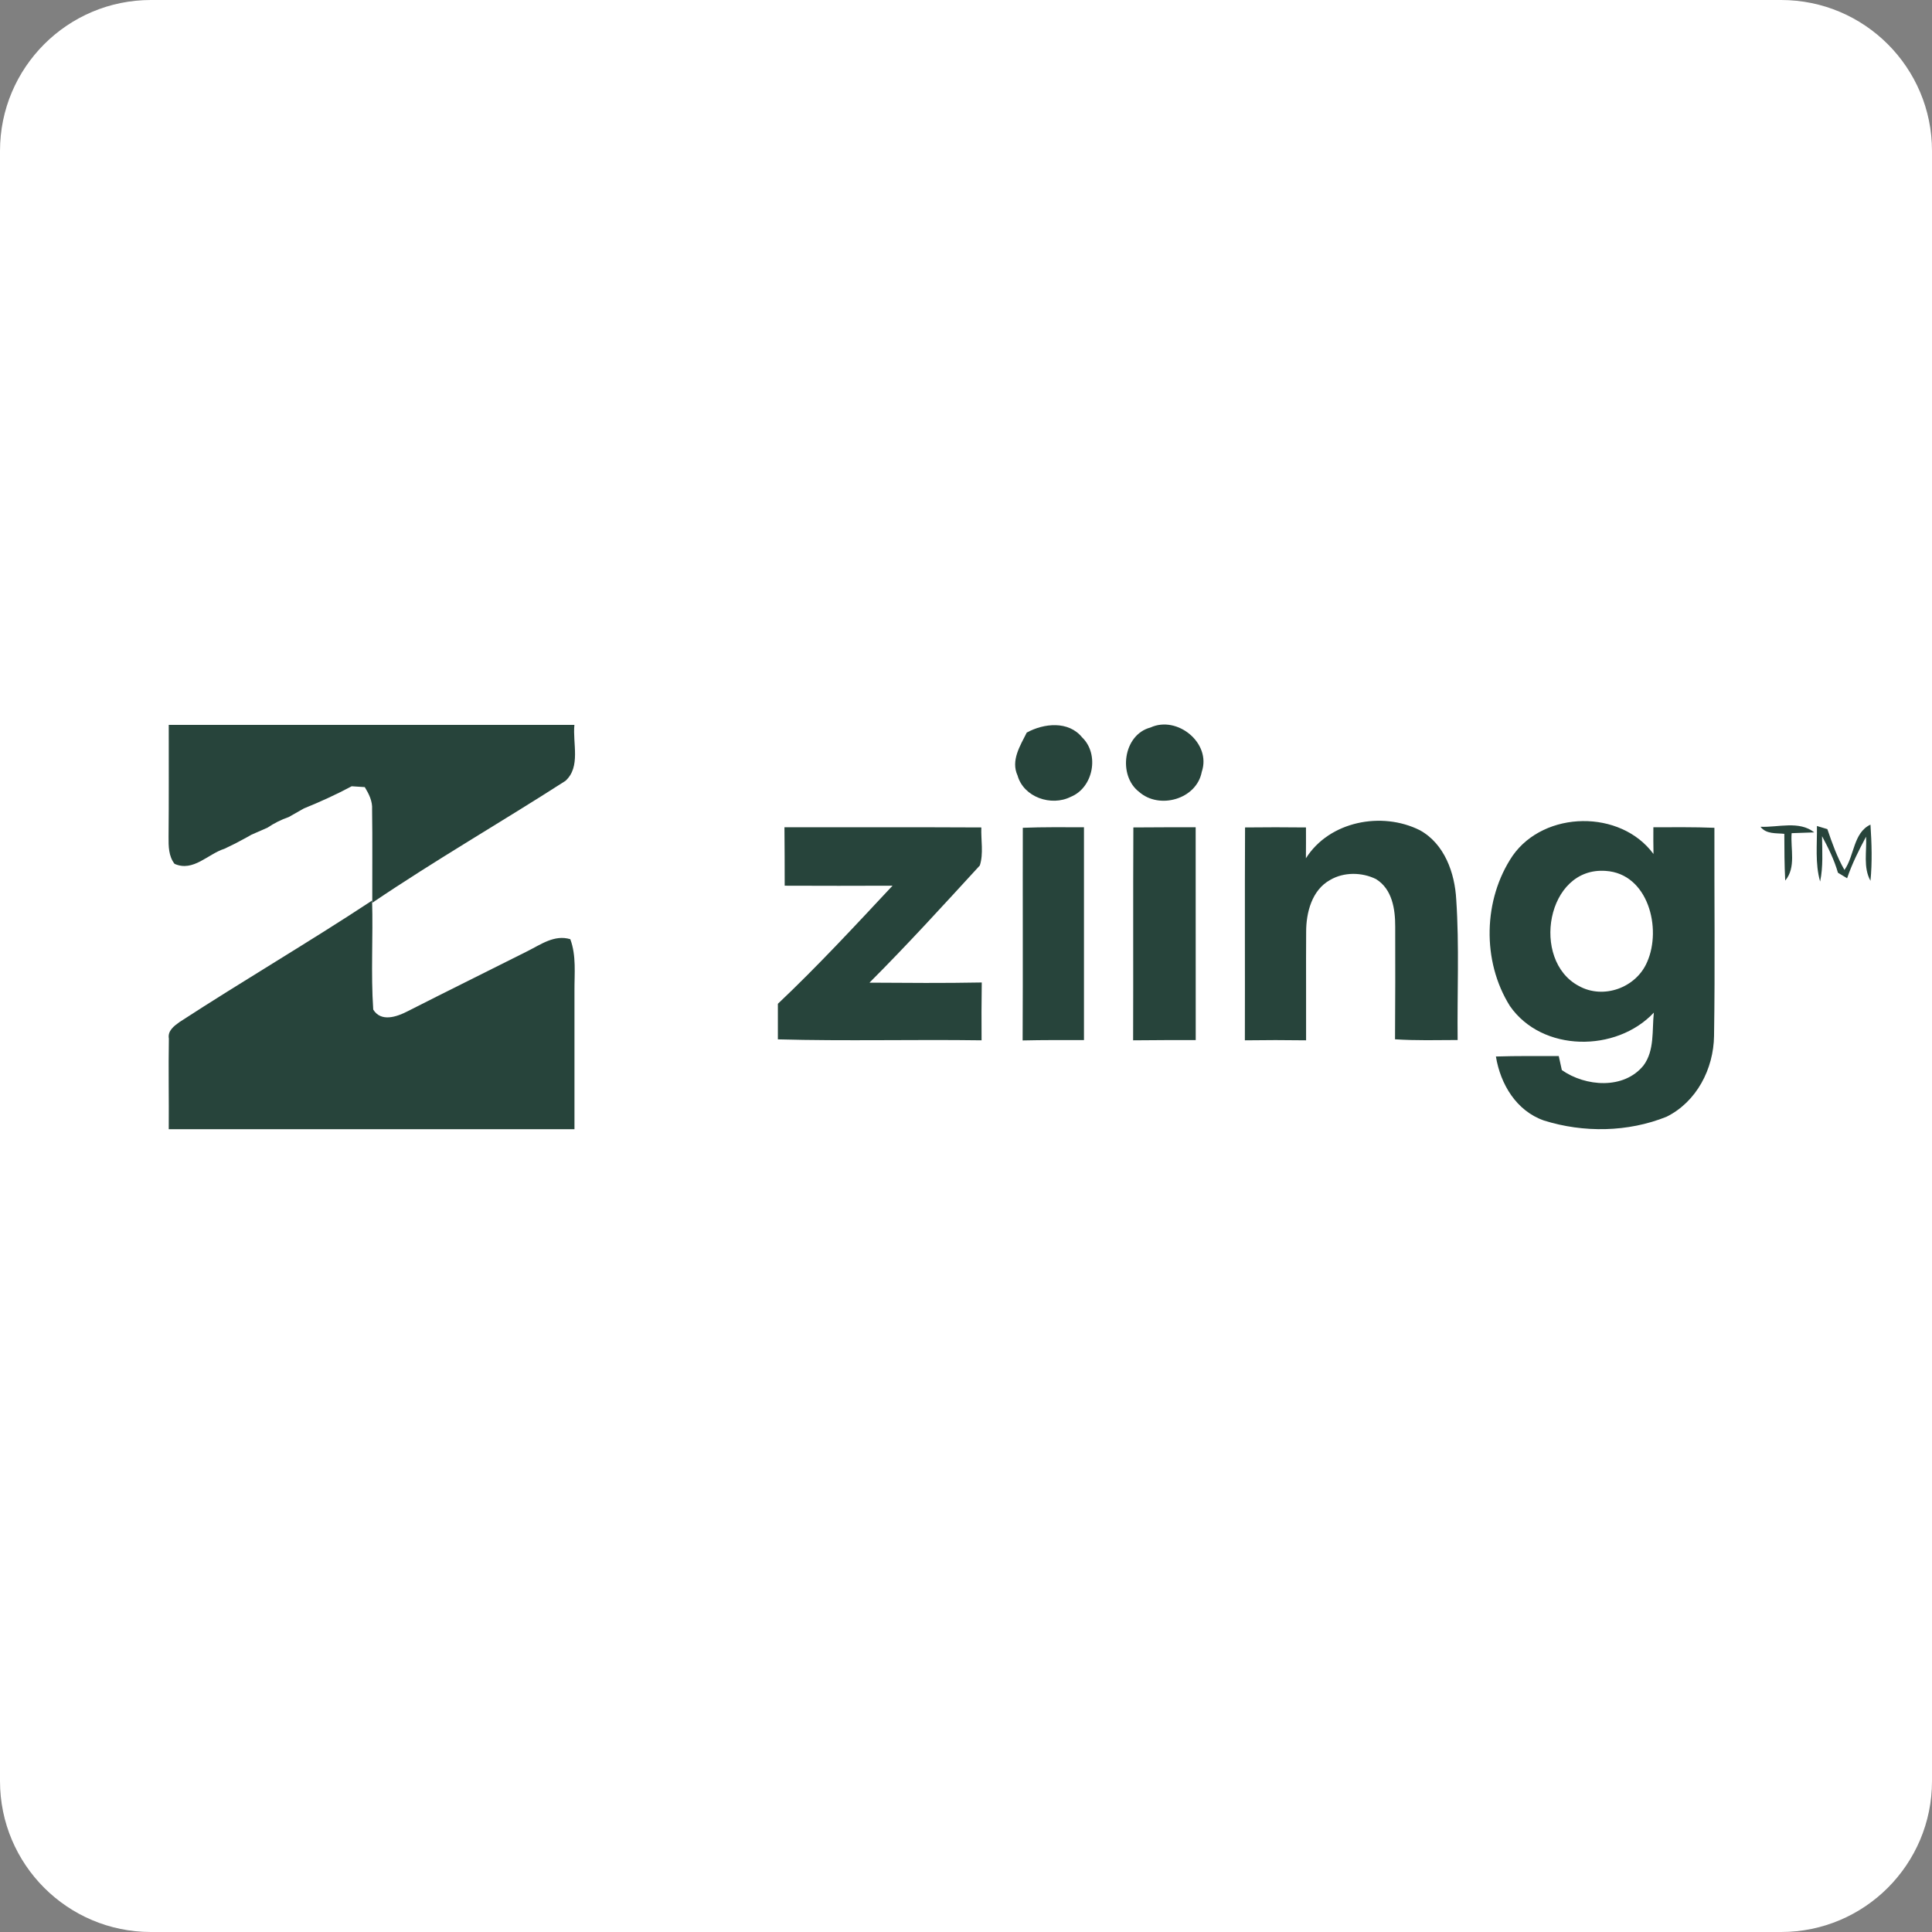 <svg xmlns="http://www.w3.org/2000/svg" width="32" height="32" fill="none" viewBox="0 0 32 32"><rect x="0" y="0" width="32" height="32" fill="#808080" stroke="none"/><g clip-path="url(#clip0_188_3349)"><path fill="white" fill-rule="evenodd" d="M32 29.5C32 30.881 30.881 32 29.5 32H2.5C1.119 32 0 30.881 0 29.5V2.5C0 1.119 1.119 0 2.5 0H29.5C30.881 0 32 1.119 32 2.5V29.5Z" clip-rule="evenodd"/><path fill="#27443B" d="M2.795 12.006C5.035 12.006 7.275 12.006 9.514 12.006C9.482 12.31 9.623 12.702 9.365 12.934C8.306 13.615 7.208 14.247 6.166 14.953C6.164 14.437 6.171 13.922 6.163 13.407C6.172 13.271 6.11 13.149 6.042 13.037C5.987 13.033 5.879 13.026 5.825 13.023C5.569 13.16 5.303 13.281 5.034 13.39C4.95 13.438 4.865 13.485 4.782 13.533C4.656 13.576 4.539 13.636 4.43 13.709C4.341 13.749 4.252 13.788 4.163 13.826C4.077 13.877 3.987 13.922 3.899 13.97C3.854 13.992 3.764 14.036 3.718 14.058C3.443 14.144 3.201 14.446 2.891 14.308C2.792 14.181 2.791 14.017 2.792 13.864C2.798 13.245 2.794 12.625 2.795 12.006Z"/><path fill="#27443B" d="M17.006 12.134C17.29 11.978 17.698 11.936 17.923 12.213C18.214 12.492 18.11 13.046 17.735 13.198C17.412 13.361 16.955 13.205 16.854 12.845C16.739 12.596 16.898 12.351 17.006 12.134Z"/><path fill="#27443B" d="M19.055 12.05C19.499 11.845 20.068 12.309 19.905 12.784C19.82 13.238 19.202 13.413 18.867 13.116C18.512 12.844 18.605 12.168 19.055 12.05Z"/><path fill="#27443B" d="M21.63 14.216C22.017 13.601 22.888 13.435 23.517 13.751C23.925 13.975 24.097 14.459 24.12 14.902C24.172 15.675 24.134 16.451 24.143 17.226C23.798 17.227 23.451 17.237 23.106 17.214C23.111 16.592 23.11 15.971 23.109 15.348C23.11 15.059 23.06 14.727 22.792 14.561C22.559 14.445 22.258 14.441 22.031 14.575C21.729 14.741 21.633 15.116 21.634 15.436C21.63 16.034 21.635 16.633 21.633 17.231C21.295 17.226 20.957 17.226 20.619 17.231C20.622 16.055 20.616 14.88 20.622 13.705C20.958 13.701 21.295 13.701 21.631 13.705C21.632 13.875 21.631 14.045 21.63 14.216Z"/><path fill="#27443B" d="M25.055 14.172C25.582 13.422 26.843 13.405 27.387 14.145C27.384 13.997 27.384 13.85 27.385 13.702C27.721 13.702 28.059 13.697 28.396 13.711C28.393 14.86 28.408 16.009 28.39 17.158C28.382 17.705 28.102 18.249 27.603 18.497C26.963 18.754 26.228 18.765 25.572 18.559C25.115 18.399 24.852 17.958 24.777 17.499C25.124 17.488 25.471 17.492 25.818 17.492C25.834 17.569 25.851 17.646 25.869 17.724C26.26 17.998 26.896 18.05 27.222 17.647C27.408 17.397 27.361 17.062 27.393 16.772C26.772 17.434 25.542 17.431 25.009 16.663C24.543 15.921 24.564 14.897 25.055 14.172ZM26.149 16.33C26.557 16.559 27.101 16.36 27.282 15.933C27.528 15.377 27.298 14.47 26.596 14.425C25.615 14.352 25.351 15.906 26.149 16.33Z"/><path fill="#27443B" d="M12.993 13.702C14.08 13.704 15.167 13.699 16.254 13.705C16.246 13.913 16.293 14.137 16.229 14.335C15.628 14.99 15.03 15.647 14.401 16.276C15.021 16.28 15.64 16.285 16.261 16.273C16.256 16.593 16.256 16.912 16.258 17.231C15.134 17.215 14.008 17.246 12.884 17.215C12.885 17.019 12.885 16.823 12.884 16.626C13.544 16.002 14.162 15.334 14.783 14.67C14.188 14.673 13.592 14.672 12.997 14.67C12.997 14.347 12.996 14.025 12.993 13.702Z"/><path fill="#27443B" d="M16.941 13.711C17.278 13.697 17.616 13.702 17.954 13.702C17.954 14.878 17.954 16.053 17.954 17.227C17.614 17.227 17.276 17.225 16.938 17.233C16.944 16.06 16.938 14.885 16.941 13.711Z"/><path fill="#27443B" d="M18.772 13.705C19.115 13.702 19.46 13.702 19.804 13.702C19.805 14.877 19.805 16.053 19.805 17.227C19.459 17.227 19.114 17.227 18.768 17.231C18.772 16.055 18.766 14.88 18.772 13.705Z"/><path fill="#27443B" d="M30.094 13.681C30.137 13.694 30.224 13.72 30.267 13.733C30.346 13.964 30.427 14.196 30.55 14.409C30.717 14.173 30.694 13.794 30.981 13.658C31.001 13.968 31.011 14.28 30.981 14.589C30.857 14.365 30.922 14.101 30.908 13.858C30.789 14.081 30.675 14.307 30.594 14.547C30.543 14.516 30.492 14.486 30.442 14.455C30.381 14.242 30.283 14.045 30.179 13.85C30.181 14.1 30.199 14.354 30.147 14.601C30.061 14.301 30.099 13.988 30.094 13.681Z"/><path fill="#27443B" d="M2.974 16.928C4.028 16.242 5.115 15.607 6.163 14.916C6.181 15.518 6.141 16.122 6.182 16.722C6.311 16.933 6.571 16.842 6.747 16.752C7.407 16.416 8.072 16.089 8.733 15.756C8.956 15.645 9.184 15.476 9.446 15.556C9.548 15.831 9.513 16.127 9.515 16.412C9.515 17.176 9.516 17.939 9.515 18.703C7.275 18.703 5.035 18.703 2.795 18.703C2.799 18.203 2.788 17.703 2.797 17.203C2.774 17.073 2.882 16.994 2.974 16.928Z"/><path fill="#27443B" d="M29.159 13.694C29.451 13.707 29.799 13.588 30.05 13.787C29.956 13.789 29.769 13.796 29.675 13.8C29.654 14.061 29.753 14.366 29.569 14.585C29.555 14.328 29.555 14.07 29.554 13.811C29.417 13.796 29.255 13.819 29.159 13.694Z"/></g><defs><clipPath id="clip0_188_3349"><rect width="32" height="32" fill="white"/></clipPath></defs></svg>
